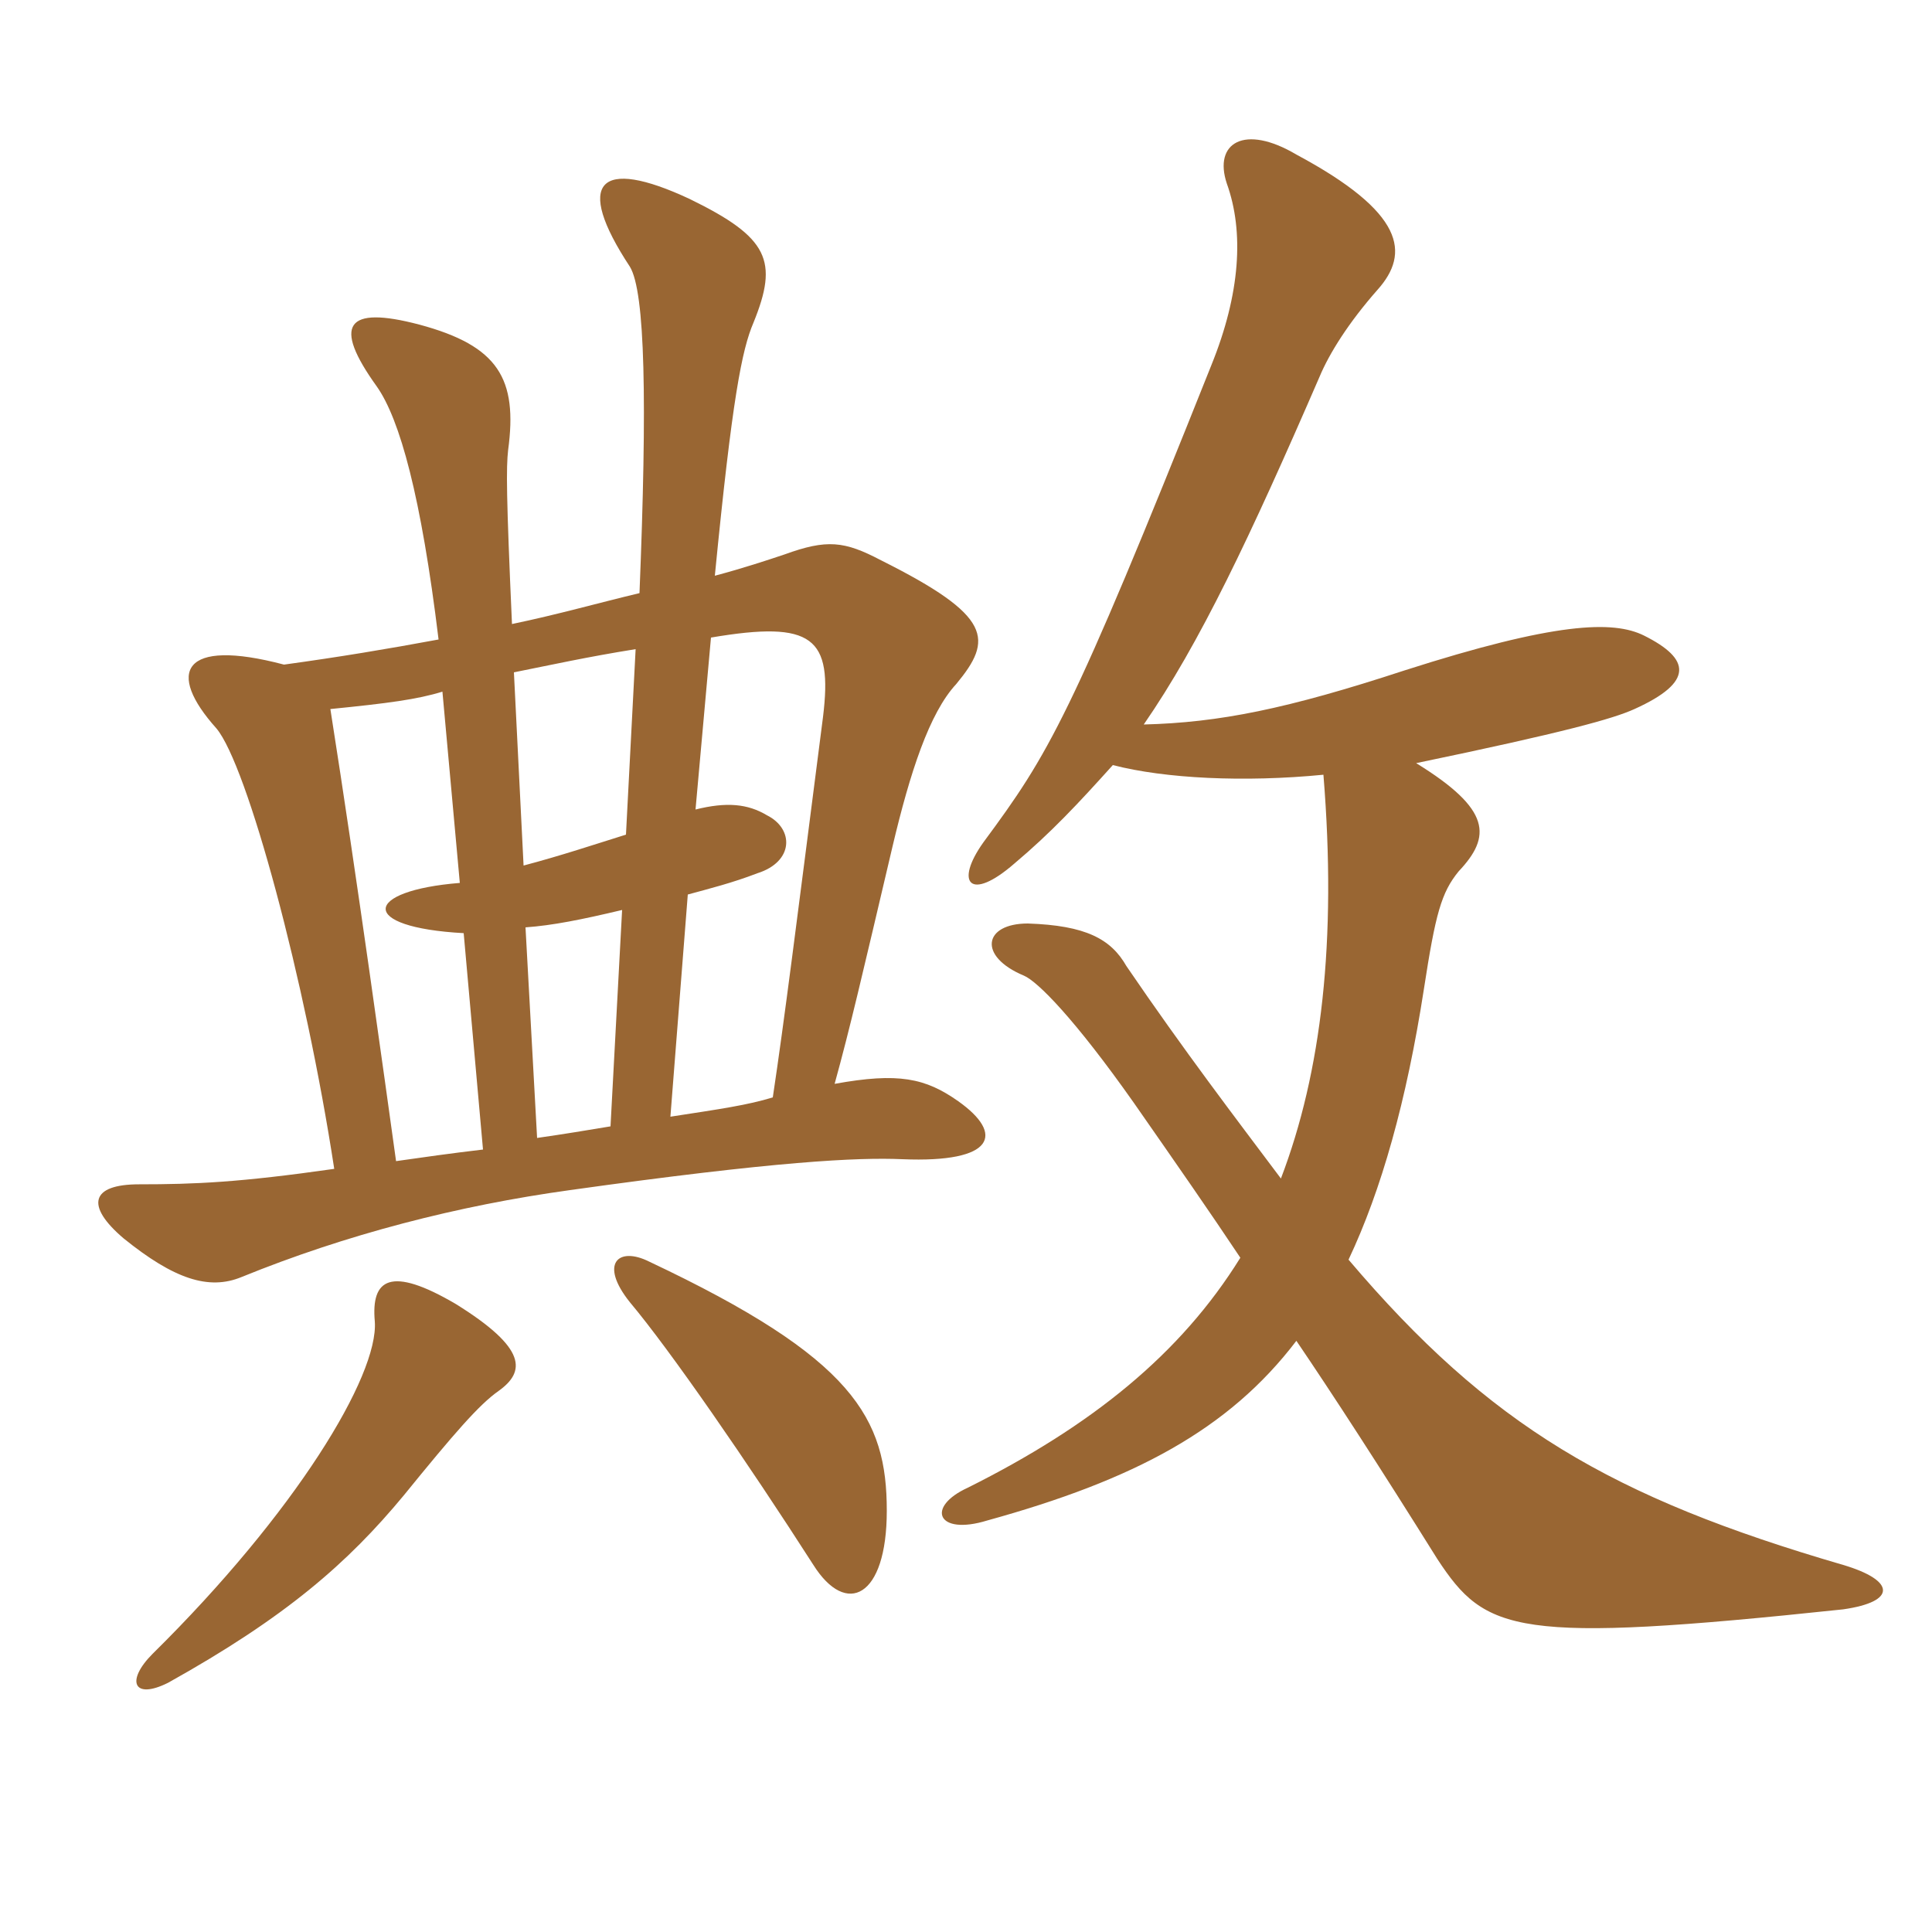 <svg xmlns="http://www.w3.org/2000/svg" xmlns:xlink="http://www.w3.org/1999/xlink" width="150" height="150"><path fill="#996633" padding="10" d="M38.70 108C40.80 106.50 40.95 104.70 35.40 101.25C30.30 98.25 28.80 99.30 29.10 102.60C29.40 106.80 22.95 117.45 11.85 128.40C9.75 130.50 10.35 132 13.05 130.65C22.20 125.55 27 121.35 31.35 116.10C35.25 111.30 37.20 109.05 38.70 108ZM68.85 117.30C68.85 110.10 66.30 105.45 50.40 97.95C48 96.75 46.50 98.10 48.90 101.10C52.05 104.85 58.05 113.55 63.15 121.50C65.70 125.55 68.85 124.05 68.85 117.30ZM37.50 89.25C34.95 89.55 32.85 89.85 30.75 90.15C29.85 83.70 27.75 68.40 25.65 55.05C30.15 54.60 32.40 54.30 34.35 53.70L35.70 68.55C28.20 69.15 27.75 72 36 72.45ZM49.65 46.05C46.50 46.80 43.35 47.70 39.75 48.45C39.30 38.40 39.30 36.30 39.45 34.95C40.20 29.40 38.70 26.85 32.55 25.20C26.85 23.70 25.80 25.20 29.25 30C31.05 32.55 32.70 38.55 34.05 49.65C30 50.40 26.40 51 22.05 51.60C14.10 49.50 12.90 52.20 16.80 56.55C19.20 59.40 23.70 76.05 25.95 90.75C18.60 91.80 15.15 91.95 10.80 91.95C7.05 91.95 6.60 93.60 9.60 96.15C13.50 99.30 16.20 100.20 18.75 99.15C26.85 95.85 35.55 93.60 44.25 92.40C60.30 90.15 66.60 89.85 70.05 90C77.25 90.30 78 88.05 74.40 85.50C71.85 83.70 69.75 83.25 64.80 84.15C66 79.80 66.90 75.90 69.30 65.70C70.65 60 72.15 55.35 74.25 53.10C77.10 49.65 77.10 47.85 68.40 43.50C65.55 42 64.20 41.85 60.90 43.05C59.55 43.50 57.75 44.10 55.50 44.70C56.85 30.90 57.60 27.15 58.50 25.05C60.45 20.25 59.70 18.45 53.55 15.45C46.50 12.15 44.55 14.10 48.90 20.70C50.10 22.65 50.25 31.20 49.65 46.05ZM55.20 49.50C63.15 48.15 64.65 49.50 63.90 55.65C61.80 72 60.90 79.20 60 85.20C58.05 85.80 55.95 86.10 52.05 86.70L53.40 69.45C55.05 69 56.85 68.55 58.80 67.80C61.65 66.90 61.65 64.35 59.55 63.30C58.05 62.40 56.40 62.25 54 62.85ZM48.60 64.80C46.20 65.55 43.50 66.45 40.65 67.20L39.90 52.20C42.90 51.60 45.60 51 49.35 50.40ZM47.40 87.45C45.60 87.75 43.80 88.05 41.70 88.35L40.80 72C42.90 71.85 45.15 71.40 48.30 70.65ZM102.75 60.15C103.80 73.05 102.60 83.25 99.45 91.50C95.85 86.70 91.95 81.60 87.45 75C86.25 72.90 84.30 71.85 79.80 71.70C76.35 71.70 75.90 74.25 79.50 75.75C80.55 76.20 83.40 79.05 88.05 85.65C91.50 90.60 93.90 94.05 96.30 97.65C91.65 105.15 84.75 110.70 75.15 115.50C71.85 117 72.75 119.25 76.65 118.05C88.05 114.90 95.40 111 100.65 104.10C103.50 108.30 107.10 113.85 111.60 121.05C115.35 126.75 117.60 127.65 143.10 124.95C147.30 124.35 147.15 122.70 143.10 121.50C125.10 116.25 115.65 110.70 104.70 97.80C107.25 92.40 109.20 85.50 110.55 76.80C111.45 70.95 111.90 69.30 113.25 67.65C115.80 64.95 115.80 62.85 109.95 59.25C121.50 56.85 125.25 55.80 126.90 55.05C131.55 52.95 131.25 51.15 127.65 49.35C125.25 48.15 120.75 48.30 109.05 52.05C99.90 55.05 94.65 56.10 88.80 56.25C93.15 49.95 97.05 41.70 102.45 29.25C103.20 27.45 104.70 25.05 106.95 22.50C109.50 19.65 109.05 16.50 100.65 12C96.60 9.60 94.20 11.10 95.25 14.25C96.60 18 96.30 22.80 94.05 28.35C83.10 55.80 81.45 58.50 76.35 65.40C74.10 68.55 75.30 70.05 78.75 67.05C81.60 64.65 83.70 62.40 86.40 59.40C90.45 60.45 96.60 60.75 102.75 60.15Z"/></svg>
